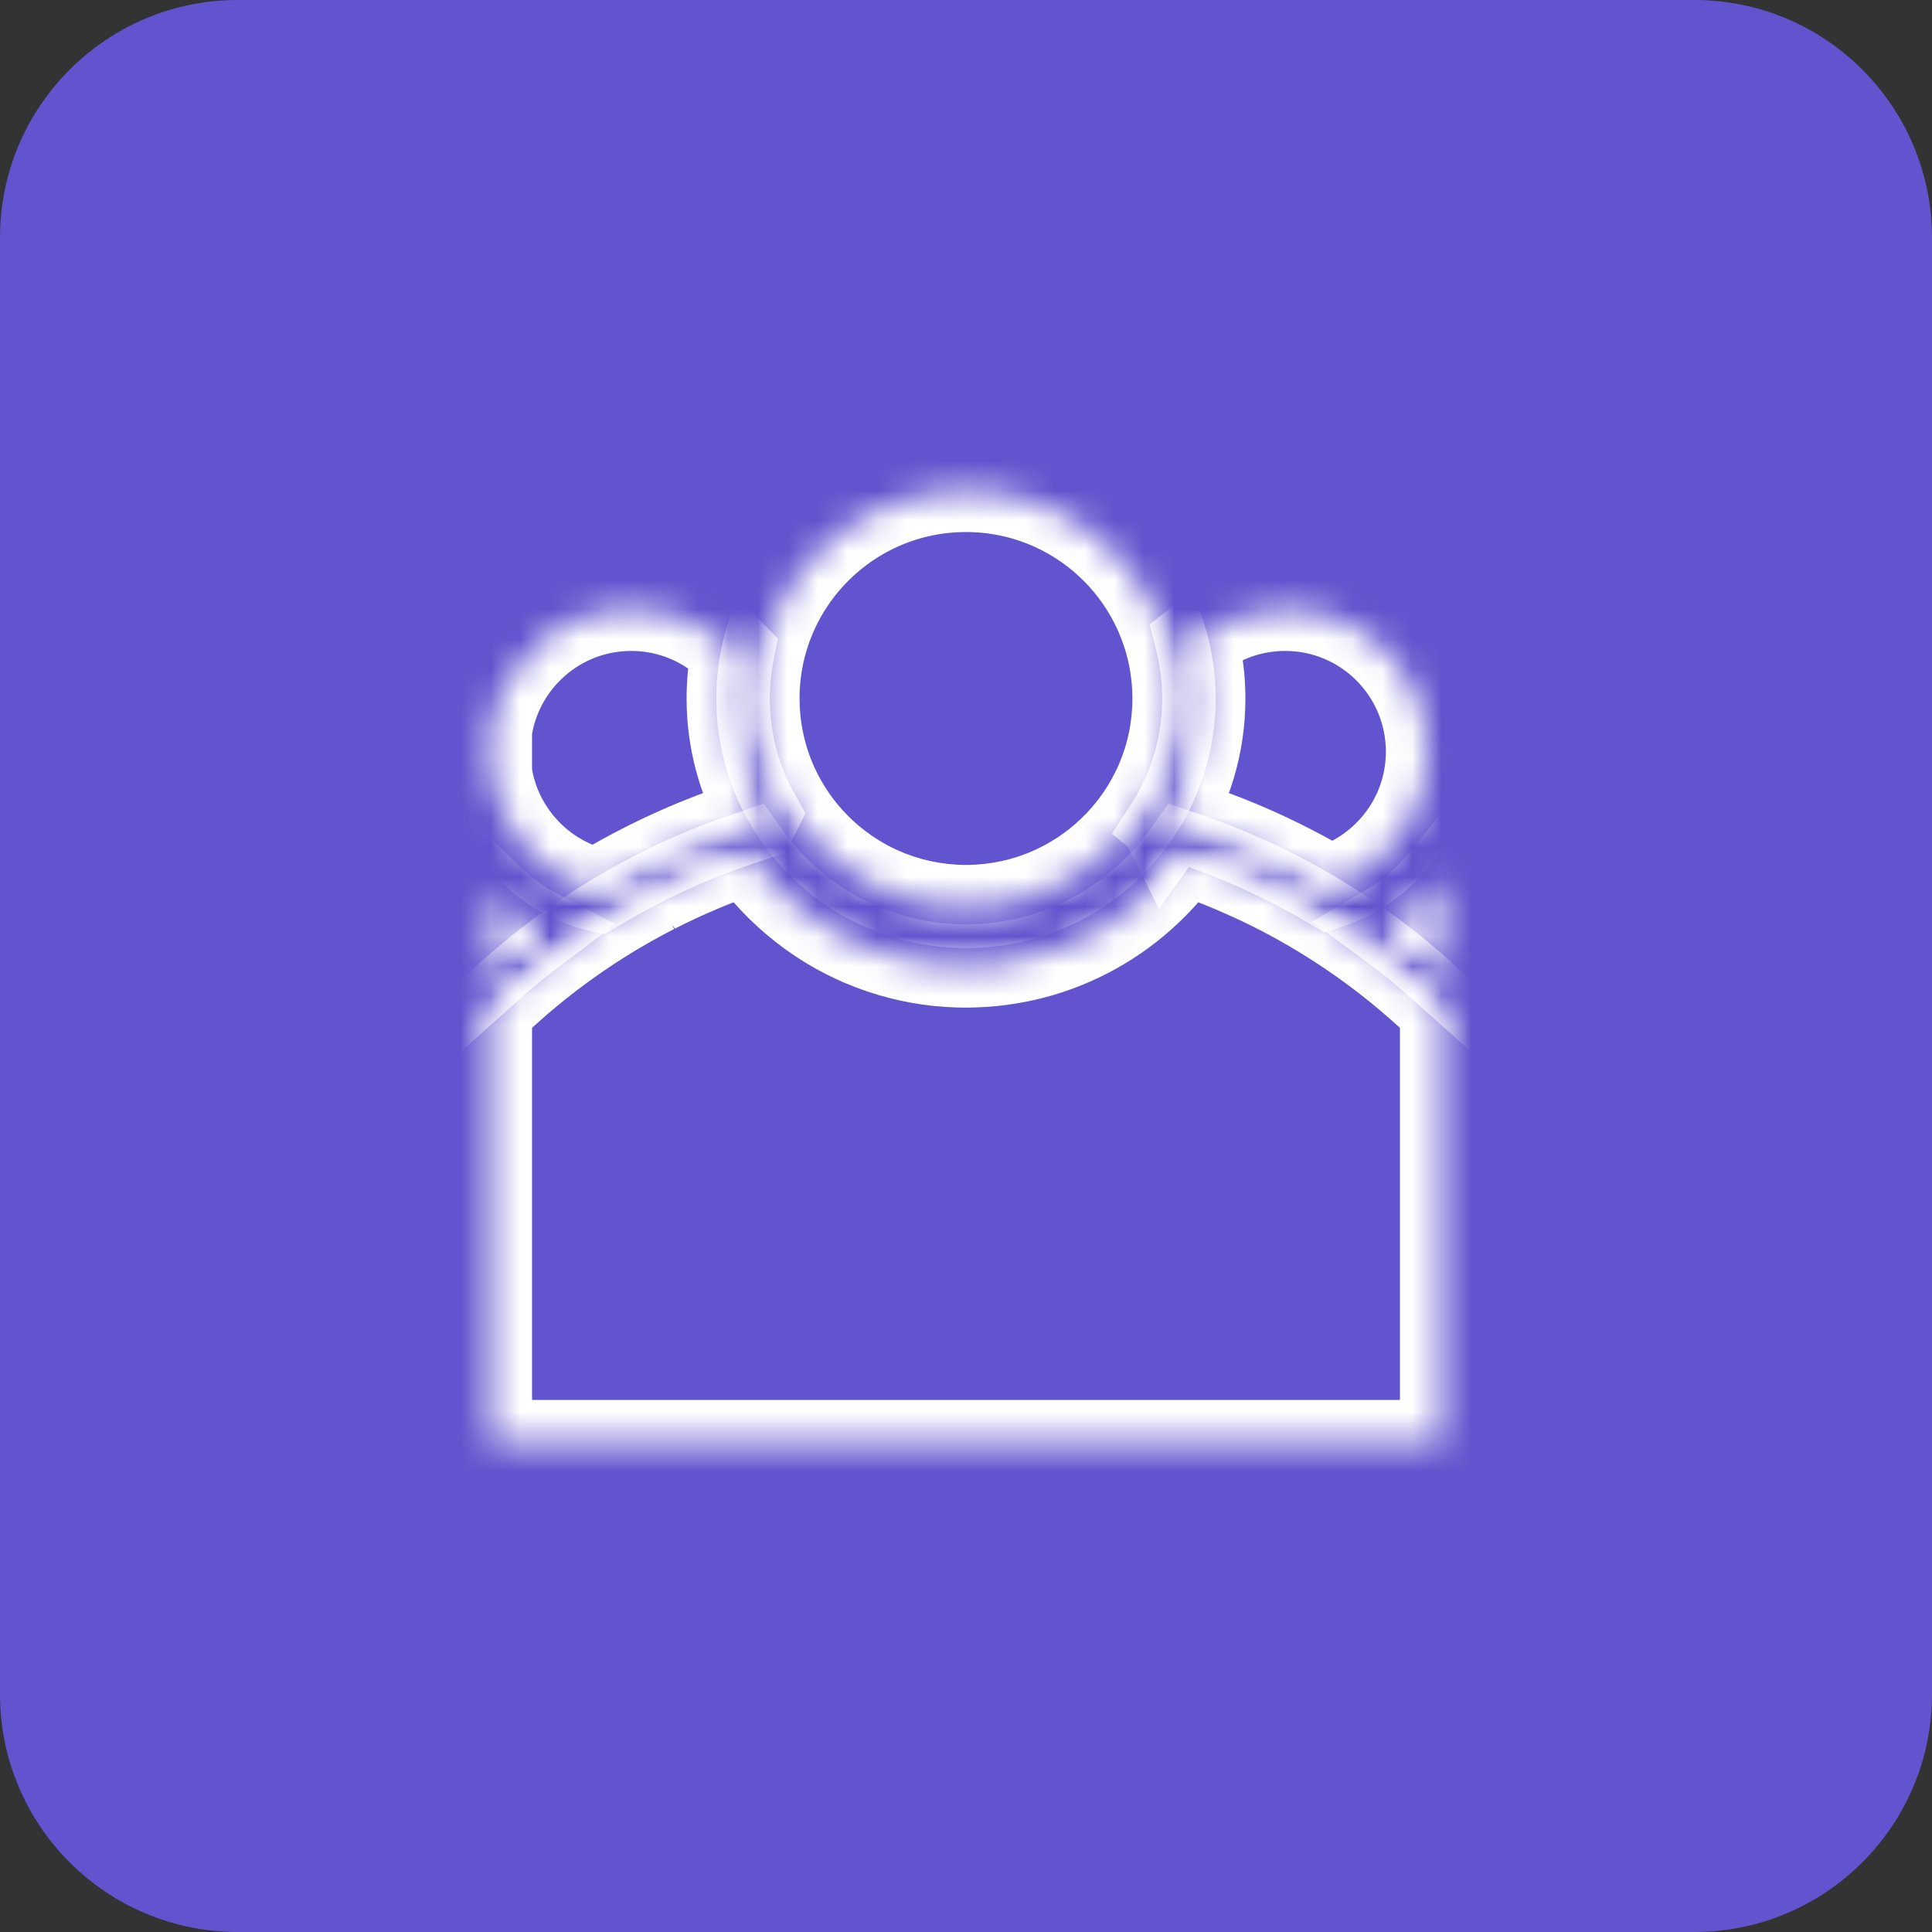 <?xml version="1.0" encoding="UTF-8"?> <svg xmlns="http://www.w3.org/2000/svg" width="65" height="65" viewBox="0 0 65 65" fill="none"><rect x="0" y="0" width="65" height="65" fill="#333333" stroke="none"/><path d="M0 8C0 3.582 3.582 0 8 0H57C61.418 0 65 3.582 65 8V57C65 61.418 61.418 65 57 65H8C3.582 65 0 61.418 0 57V8Z" fill="#6154CE"></path><mask id="path-2-inside-1_2_1624" fill="white"><path d="M39.845 28.697C40.613 28.956 41.362 29.255 42.092 29.59C42.294 29.683 42.496 29.778 42.695 29.877L42.734 29.896C42.746 29.902 42.758 29.909 42.77 29.915C42.874 29.967 42.977 30.019 43.08 30.072L43.078 30.071C43.973 30.536 44.834 31.058 45.655 31.632C45.662 31.636 45.669 31.641 45.676 31.645C45.838 31.759 45.999 31.875 46.158 31.993C46.192 32.018 46.226 32.044 46.26 32.069C46.596 32.321 46.926 32.581 47.248 32.851C47.266 32.866 47.285 32.881 47.303 32.897C47.439 33.011 47.573 33.127 47.706 33.244C47.744 33.278 47.782 33.311 47.82 33.345C47.963 33.472 48.103 33.601 48.242 33.731C48.274 33.761 48.305 33.792 48.337 33.822C48.392 33.874 48.446 33.928 48.5 33.98V48.5H16.5V33.977C16.516 33.962 16.531 33.947 16.547 33.932C16.579 33.901 16.611 33.87 16.644 33.839C16.767 33.722 16.891 33.606 17.017 33.491C17.045 33.466 17.072 33.44 17.101 33.414C17.244 33.285 17.39 33.157 17.537 33.031C17.57 33.003 17.603 32.975 17.636 32.947C17.762 32.841 17.889 32.736 18.017 32.632C18.058 32.598 18.099 32.565 18.141 32.531C18.275 32.424 18.411 32.318 18.548 32.213C18.611 32.165 18.675 32.118 18.738 32.07C19.776 31.294 20.882 30.602 22.045 30.008L22.044 30.009C22.057 30.002 22.07 29.996 22.083 29.989C22.579 29.737 23.086 29.501 23.602 29.284C23.622 29.276 23.64 29.268 23.659 29.26L23.892 29.164C23.974 29.131 24.057 29.098 24.141 29.065C24.164 29.056 24.188 29.047 24.212 29.038L24.21 29.039C24.522 28.919 24.836 28.804 25.154 28.697C25.465 29.136 25.814 29.544 26.196 29.92C26.282 30.004 26.369 30.085 26.458 30.166C26.783 30.461 27.13 30.733 27.496 30.979C27.708 31.121 27.926 31.255 28.15 31.379C28.165 31.387 28.18 31.395 28.195 31.403C28.418 31.525 28.646 31.637 28.88 31.74C28.9 31.749 28.919 31.758 28.939 31.767C29.166 31.864 29.398 31.953 29.634 32.032C30.45 32.307 31.319 32.469 32.222 32.496H32.25C32.333 32.498 32.416 32.5 32.5 32.5C32.664 32.5 32.827 32.494 32.989 32.485C33.241 32.472 33.49 32.448 33.735 32.414C34.458 32.315 35.153 32.13 35.81 31.869C36.818 31.469 37.738 30.893 38.529 30.177C39.02 29.733 39.462 29.238 39.845 28.697Z"></path><path d="M48.5 32.614C47.918 32.094 47.312 31.599 46.682 31.137C47.377 30.726 47.992 30.195 48.5 29.572V32.614Z"></path><path d="M16.5 30.146C16.971 30.605 17.506 30.997 18.093 31.305C17.543 31.718 17.012 32.154 16.5 32.612V30.146Z"></path><path d="M32.5 16.5C36.162 16.5 39.165 19.313 39.472 22.895C39.475 22.933 39.479 22.97 39.481 23.007C39.486 23.07 39.489 23.132 39.492 23.195C39.496 23.271 39.497 23.348 39.498 23.425C39.498 23.45 39.5 23.475 39.5 23.5C39.5 23.631 39.495 23.762 39.488 23.892C39.487 23.915 39.485 23.938 39.483 23.961C39.465 24.238 39.431 24.509 39.382 24.776C39.38 24.786 39.379 24.797 39.377 24.807C39.325 25.079 39.259 25.347 39.177 25.607C39.173 25.62 39.167 25.633 39.163 25.645C39.126 25.76 39.087 25.874 39.044 25.986C39.038 26.003 39.031 26.02 39.024 26.037C38.978 26.156 38.929 26.274 38.876 26.39C38.871 26.4 38.867 26.41 38.862 26.42C38.119 28.035 36.779 29.319 35.124 29.989C35.103 29.998 35.082 30.006 35.06 30.015C34.97 30.05 34.878 30.084 34.785 30.116C34.762 30.124 34.738 30.132 34.715 30.14C34.63 30.168 34.544 30.195 34.458 30.22C34.416 30.232 34.374 30.244 34.331 30.256C34.263 30.274 34.194 30.291 34.125 30.308C34.076 30.319 34.027 30.331 33.977 30.342C33.901 30.358 33.824 30.372 33.747 30.386C33.705 30.393 33.663 30.402 33.62 30.409C33.538 30.422 33.455 30.433 33.372 30.443C33.332 30.448 33.293 30.455 33.253 30.459C33.156 30.469 33.057 30.477 32.959 30.483C32.933 30.485 32.908 30.488 32.882 30.489C32.755 30.496 32.628 30.5 32.5 30.5C32.372 30.5 32.244 30.496 32.117 30.489C32.091 30.488 32.066 30.485 32.04 30.483C31.942 30.477 31.843 30.469 31.746 30.459C31.706 30.455 31.667 30.448 31.627 30.443C31.544 30.433 31.461 30.422 31.379 30.409C31.336 30.402 31.294 30.393 31.252 30.386C31.175 30.372 31.098 30.358 31.021 30.342C30.972 30.331 30.923 30.319 30.874 30.308C30.805 30.291 30.736 30.274 30.668 30.256C30.625 30.244 30.583 30.232 30.541 30.22C30.455 30.195 30.369 30.168 30.284 30.14C30.26 30.132 30.237 30.123 30.213 30.115C30.125 30.085 30.038 30.053 29.951 30.02C29.922 30.008 29.892 29.996 29.862 29.984C29.783 29.952 29.705 29.918 29.627 29.883C29.593 29.868 29.56 29.853 29.526 29.837C27.726 28.99 26.344 27.4 25.779 25.461C25.769 25.426 25.76 25.391 25.75 25.356C25.731 25.288 25.714 25.22 25.697 25.151C25.692 25.129 25.686 25.107 25.681 25.085C25.636 24.891 25.599 24.694 25.57 24.494C25.565 24.454 25.561 24.414 25.556 24.374C25.55 24.326 25.543 24.279 25.538 24.23C25.533 24.179 25.529 24.127 25.524 24.075C25.52 24.022 25.516 23.968 25.513 23.914C25.511 23.876 25.508 23.839 25.507 23.801C25.503 23.701 25.5 23.601 25.5 23.5C25.5 19.634 28.634 16.5 32.5 16.5Z"></path><path d="M21.237 20.5C22.575 20.5 23.784 21.049 24.653 21.934C24.553 22.44 24.5 22.964 24.5 23.5C24.5 24.924 24.873 26.26 25.525 27.417C25.506 27.457 25.486 27.497 25.465 27.536L24.835 27.75C23.17 28.311 21.587 29.049 20.107 29.942C20.081 29.936 20.054 29.931 20.027 29.924C19.998 29.916 19.97 29.907 19.941 29.899C19.892 29.886 19.843 29.872 19.794 29.856C19.776 29.851 19.758 29.845 19.74 29.839C19.61 29.796 19.482 29.749 19.357 29.695C19.323 29.681 19.29 29.665 19.257 29.649C19.214 29.63 19.171 29.611 19.129 29.59C19.116 29.584 19.104 29.577 19.092 29.57C19.033 29.541 18.975 29.511 18.918 29.48C18.906 29.473 18.894 29.466 18.882 29.459C18.687 29.349 18.5 29.226 18.323 29.09C18.314 29.083 18.305 29.076 18.296 29.068C18.182 28.98 18.072 28.886 17.967 28.787C17.956 28.777 17.945 28.767 17.935 28.757C17.895 28.719 17.855 28.68 17.816 28.641C17.797 28.621 17.778 28.599 17.759 28.579C17.1 27.883 16.648 26.99 16.5 25.997V24.582C16.842 22.272 18.833 20.5 21.237 20.5Z"></path><path d="M43.237 20.5C45.882 20.5 48.026 22.644 48.026 25.289C48.026 27.122 46.996 28.713 45.484 29.519C45.468 29.527 45.451 29.535 45.435 29.544C45.382 29.571 45.329 29.598 45.275 29.623C45.246 29.637 45.216 29.65 45.187 29.663C45.144 29.682 45.102 29.701 45.059 29.719C45.025 29.733 44.99 29.746 44.956 29.759C44.91 29.777 44.863 29.794 44.816 29.811C44.788 29.82 44.76 29.829 44.731 29.839C44.728 29.84 44.725 29.841 44.722 29.842C43.291 28.994 41.766 28.289 40.164 27.75L39.459 27.513L39.204 27.871C39.203 27.869 39.202 27.867 39.2 27.865C40.02 26.61 40.5 25.112 40.5 23.5C40.5 22.824 40.415 22.168 40.257 21.541C41.075 20.89 42.111 20.5 43.237 20.5Z"></path></mask><path d="M39.845 28.697C40.613 28.956 41.362 29.255 42.092 29.59C42.294 29.683 42.496 29.778 42.695 29.877L42.734 29.896C42.746 29.902 42.758 29.909 42.77 29.915C42.874 29.967 42.977 30.019 43.08 30.072L43.078 30.071C43.973 30.536 44.834 31.058 45.655 31.632C45.662 31.636 45.669 31.641 45.676 31.645C45.838 31.759 45.999 31.875 46.158 31.993C46.192 32.018 46.226 32.044 46.26 32.069C46.596 32.321 46.926 32.581 47.248 32.851C47.266 32.866 47.285 32.881 47.303 32.897C47.439 33.011 47.573 33.127 47.706 33.244C47.744 33.278 47.782 33.311 47.82 33.345C47.963 33.472 48.103 33.601 48.242 33.731C48.274 33.761 48.305 33.792 48.337 33.822C48.392 33.874 48.446 33.928 48.5 33.98V48.5H16.5V33.977C16.516 33.962 16.531 33.947 16.547 33.932C16.579 33.901 16.611 33.87 16.644 33.839C16.767 33.722 16.891 33.606 17.017 33.491C17.045 33.466 17.072 33.44 17.101 33.414C17.244 33.285 17.39 33.157 17.537 33.031C17.57 33.003 17.603 32.975 17.636 32.947C17.762 32.841 17.889 32.736 18.017 32.632C18.058 32.598 18.099 32.565 18.141 32.531C18.275 32.424 18.411 32.318 18.548 32.213C18.611 32.165 18.675 32.118 18.738 32.07C19.776 31.294 20.882 30.602 22.045 30.008L22.044 30.009C22.057 30.002 22.07 29.996 22.083 29.989C22.579 29.737 23.086 29.501 23.602 29.284C23.622 29.276 23.64 29.268 23.659 29.26L23.892 29.164C23.974 29.131 24.057 29.098 24.141 29.065C24.164 29.056 24.188 29.047 24.212 29.038L24.21 29.039C24.522 28.919 24.836 28.804 25.154 28.697C25.465 29.136 25.814 29.544 26.196 29.92C26.282 30.004 26.369 30.085 26.458 30.166C26.783 30.461 27.13 30.733 27.496 30.979C27.708 31.121 27.926 31.255 28.15 31.379C28.165 31.387 28.18 31.395 28.195 31.403C28.418 31.525 28.646 31.637 28.88 31.74C28.9 31.749 28.919 31.758 28.939 31.767C29.166 31.864 29.398 31.953 29.634 32.032C30.45 32.307 31.319 32.469 32.222 32.496H32.25C32.333 32.498 32.416 32.5 32.5 32.5C32.664 32.5 32.827 32.494 32.989 32.485C33.241 32.472 33.49 32.448 33.735 32.414C34.458 32.315 35.153 32.13 35.81 31.869C36.818 31.469 37.738 30.893 38.529 30.177C39.02 29.733 39.462 29.238 39.845 28.697Z" stroke="white" stroke-width="2.8" mask="url(#path-2-inside-1_2_1624)"></path><path d="M48.5 32.614C47.918 32.094 47.312 31.599 46.682 31.137C47.377 30.726 47.992 30.195 48.5 29.572V32.614Z" stroke="white" stroke-width="2.8" mask="url(#path-2-inside-1_2_1624)"></path><path d="M16.5 30.146C16.971 30.605 17.506 30.997 18.093 31.305C17.543 31.718 17.012 32.154 16.5 32.612V30.146Z" stroke="white" stroke-width="2.8" mask="url(#path-2-inside-1_2_1624)"></path><path d="M32.5 16.5C36.162 16.5 39.165 19.313 39.472 22.895C39.475 22.933 39.479 22.97 39.481 23.007C39.486 23.07 39.489 23.132 39.492 23.195C39.496 23.271 39.497 23.348 39.498 23.425C39.498 23.45 39.5 23.475 39.5 23.5C39.5 23.631 39.495 23.762 39.488 23.892C39.487 23.915 39.485 23.938 39.483 23.961C39.465 24.238 39.431 24.509 39.382 24.776C39.38 24.786 39.379 24.797 39.377 24.807C39.325 25.079 39.259 25.347 39.177 25.607C39.173 25.62 39.167 25.633 39.163 25.645C39.126 25.76 39.087 25.874 39.044 25.986C39.038 26.003 39.031 26.02 39.024 26.037C38.978 26.156 38.929 26.274 38.876 26.39C38.871 26.4 38.867 26.41 38.862 26.42C38.119 28.035 36.779 29.319 35.124 29.989C35.103 29.998 35.082 30.006 35.06 30.015C34.97 30.05 34.878 30.084 34.785 30.116C34.762 30.124 34.738 30.132 34.715 30.14C34.63 30.168 34.544 30.195 34.458 30.22C34.416 30.232 34.374 30.244 34.331 30.256C34.263 30.274 34.194 30.291 34.125 30.308C34.076 30.319 34.027 30.331 33.977 30.342C33.901 30.358 33.824 30.372 33.747 30.386C33.705 30.393 33.663 30.402 33.62 30.409C33.538 30.422 33.455 30.433 33.372 30.443C33.332 30.448 33.293 30.455 33.253 30.459C33.156 30.469 33.057 30.477 32.959 30.483C32.933 30.485 32.908 30.488 32.882 30.489C32.755 30.496 32.628 30.5 32.5 30.5C32.372 30.5 32.244 30.496 32.117 30.489C32.091 30.488 32.066 30.485 32.04 30.483C31.942 30.477 31.843 30.469 31.746 30.459C31.706 30.455 31.667 30.448 31.627 30.443C31.544 30.433 31.461 30.422 31.379 30.409C31.336 30.402 31.294 30.393 31.252 30.386C31.175 30.372 31.098 30.358 31.021 30.342C30.972 30.331 30.923 30.319 30.874 30.308C30.805 30.291 30.736 30.274 30.668 30.256C30.625 30.244 30.583 30.232 30.541 30.22C30.455 30.195 30.369 30.168 30.284 30.14C30.26 30.132 30.237 30.123 30.213 30.115C30.125 30.085 30.038 30.053 29.951 30.02C29.922 30.008 29.892 29.996 29.862 29.984C29.783 29.952 29.705 29.918 29.627 29.883C29.593 29.868 29.56 29.853 29.526 29.837C27.726 28.99 26.344 27.4 25.779 25.461C25.769 25.426 25.76 25.391 25.75 25.356C25.731 25.288 25.714 25.22 25.697 25.151C25.692 25.129 25.686 25.107 25.681 25.085C25.636 24.891 25.599 24.694 25.57 24.494C25.565 24.454 25.561 24.414 25.556 24.374C25.55 24.326 25.543 24.279 25.538 24.23C25.533 24.179 25.529 24.127 25.524 24.075C25.52 24.022 25.516 23.968 25.513 23.914C25.511 23.876 25.508 23.839 25.507 23.801C25.503 23.701 25.5 23.601 25.5 23.5C25.5 19.634 28.634 16.5 32.5 16.5Z" stroke="white" stroke-width="2.8" mask="url(#path-2-inside-1_2_1624)"></path><path d="M21.237 20.5C22.575 20.5 23.784 21.049 24.653 21.934C24.553 22.44 24.5 22.964 24.5 23.5C24.5 24.924 24.873 26.26 25.525 27.417C25.506 27.457 25.486 27.497 25.465 27.536L24.835 27.75C23.17 28.311 21.587 29.049 20.107 29.942C20.081 29.936 20.054 29.931 20.027 29.924C19.998 29.916 19.97 29.907 19.941 29.899C19.892 29.886 19.843 29.872 19.794 29.856C19.776 29.851 19.758 29.845 19.74 29.839C19.61 29.796 19.482 29.749 19.357 29.695C19.323 29.681 19.29 29.665 19.257 29.649C19.214 29.63 19.171 29.611 19.129 29.59C19.116 29.584 19.104 29.577 19.092 29.57C19.033 29.541 18.975 29.511 18.918 29.48C18.906 29.473 18.894 29.466 18.882 29.459C18.687 29.349 18.5 29.226 18.323 29.09C18.314 29.083 18.305 29.076 18.296 29.068C18.182 28.98 18.072 28.886 17.967 28.787C17.956 28.777 17.945 28.767 17.935 28.757C17.895 28.719 17.855 28.68 17.816 28.641C17.797 28.621 17.778 28.599 17.759 28.579C17.1 27.883 16.648 26.99 16.5 25.997V24.582C16.842 22.272 18.833 20.5 21.237 20.5Z" stroke="white" stroke-width="2.8" mask="url(#path-2-inside-1_2_1624)"></path><path d="M43.237 20.5C45.882 20.5 48.026 22.644 48.026 25.289C48.026 27.122 46.996 28.713 45.484 29.519C45.468 29.527 45.451 29.535 45.435 29.544C45.382 29.571 45.329 29.598 45.275 29.623C45.246 29.637 45.216 29.65 45.187 29.663C45.144 29.682 45.102 29.701 45.059 29.719C45.025 29.733 44.99 29.746 44.956 29.759C44.91 29.777 44.863 29.794 44.816 29.811C44.788 29.82 44.76 29.829 44.731 29.839C44.728 29.84 44.725 29.841 44.722 29.842C43.291 28.994 41.766 28.289 40.164 27.75L39.459 27.513L39.204 27.871C39.203 27.869 39.202 27.867 39.2 27.865C40.02 26.61 40.5 25.112 40.5 23.5C40.5 22.824 40.415 22.168 40.257 21.541C41.075 20.89 42.111 20.5 43.237 20.5Z" stroke="white" stroke-width="2.8" mask="url(#path-2-inside-1_2_1624)"></path></svg> 